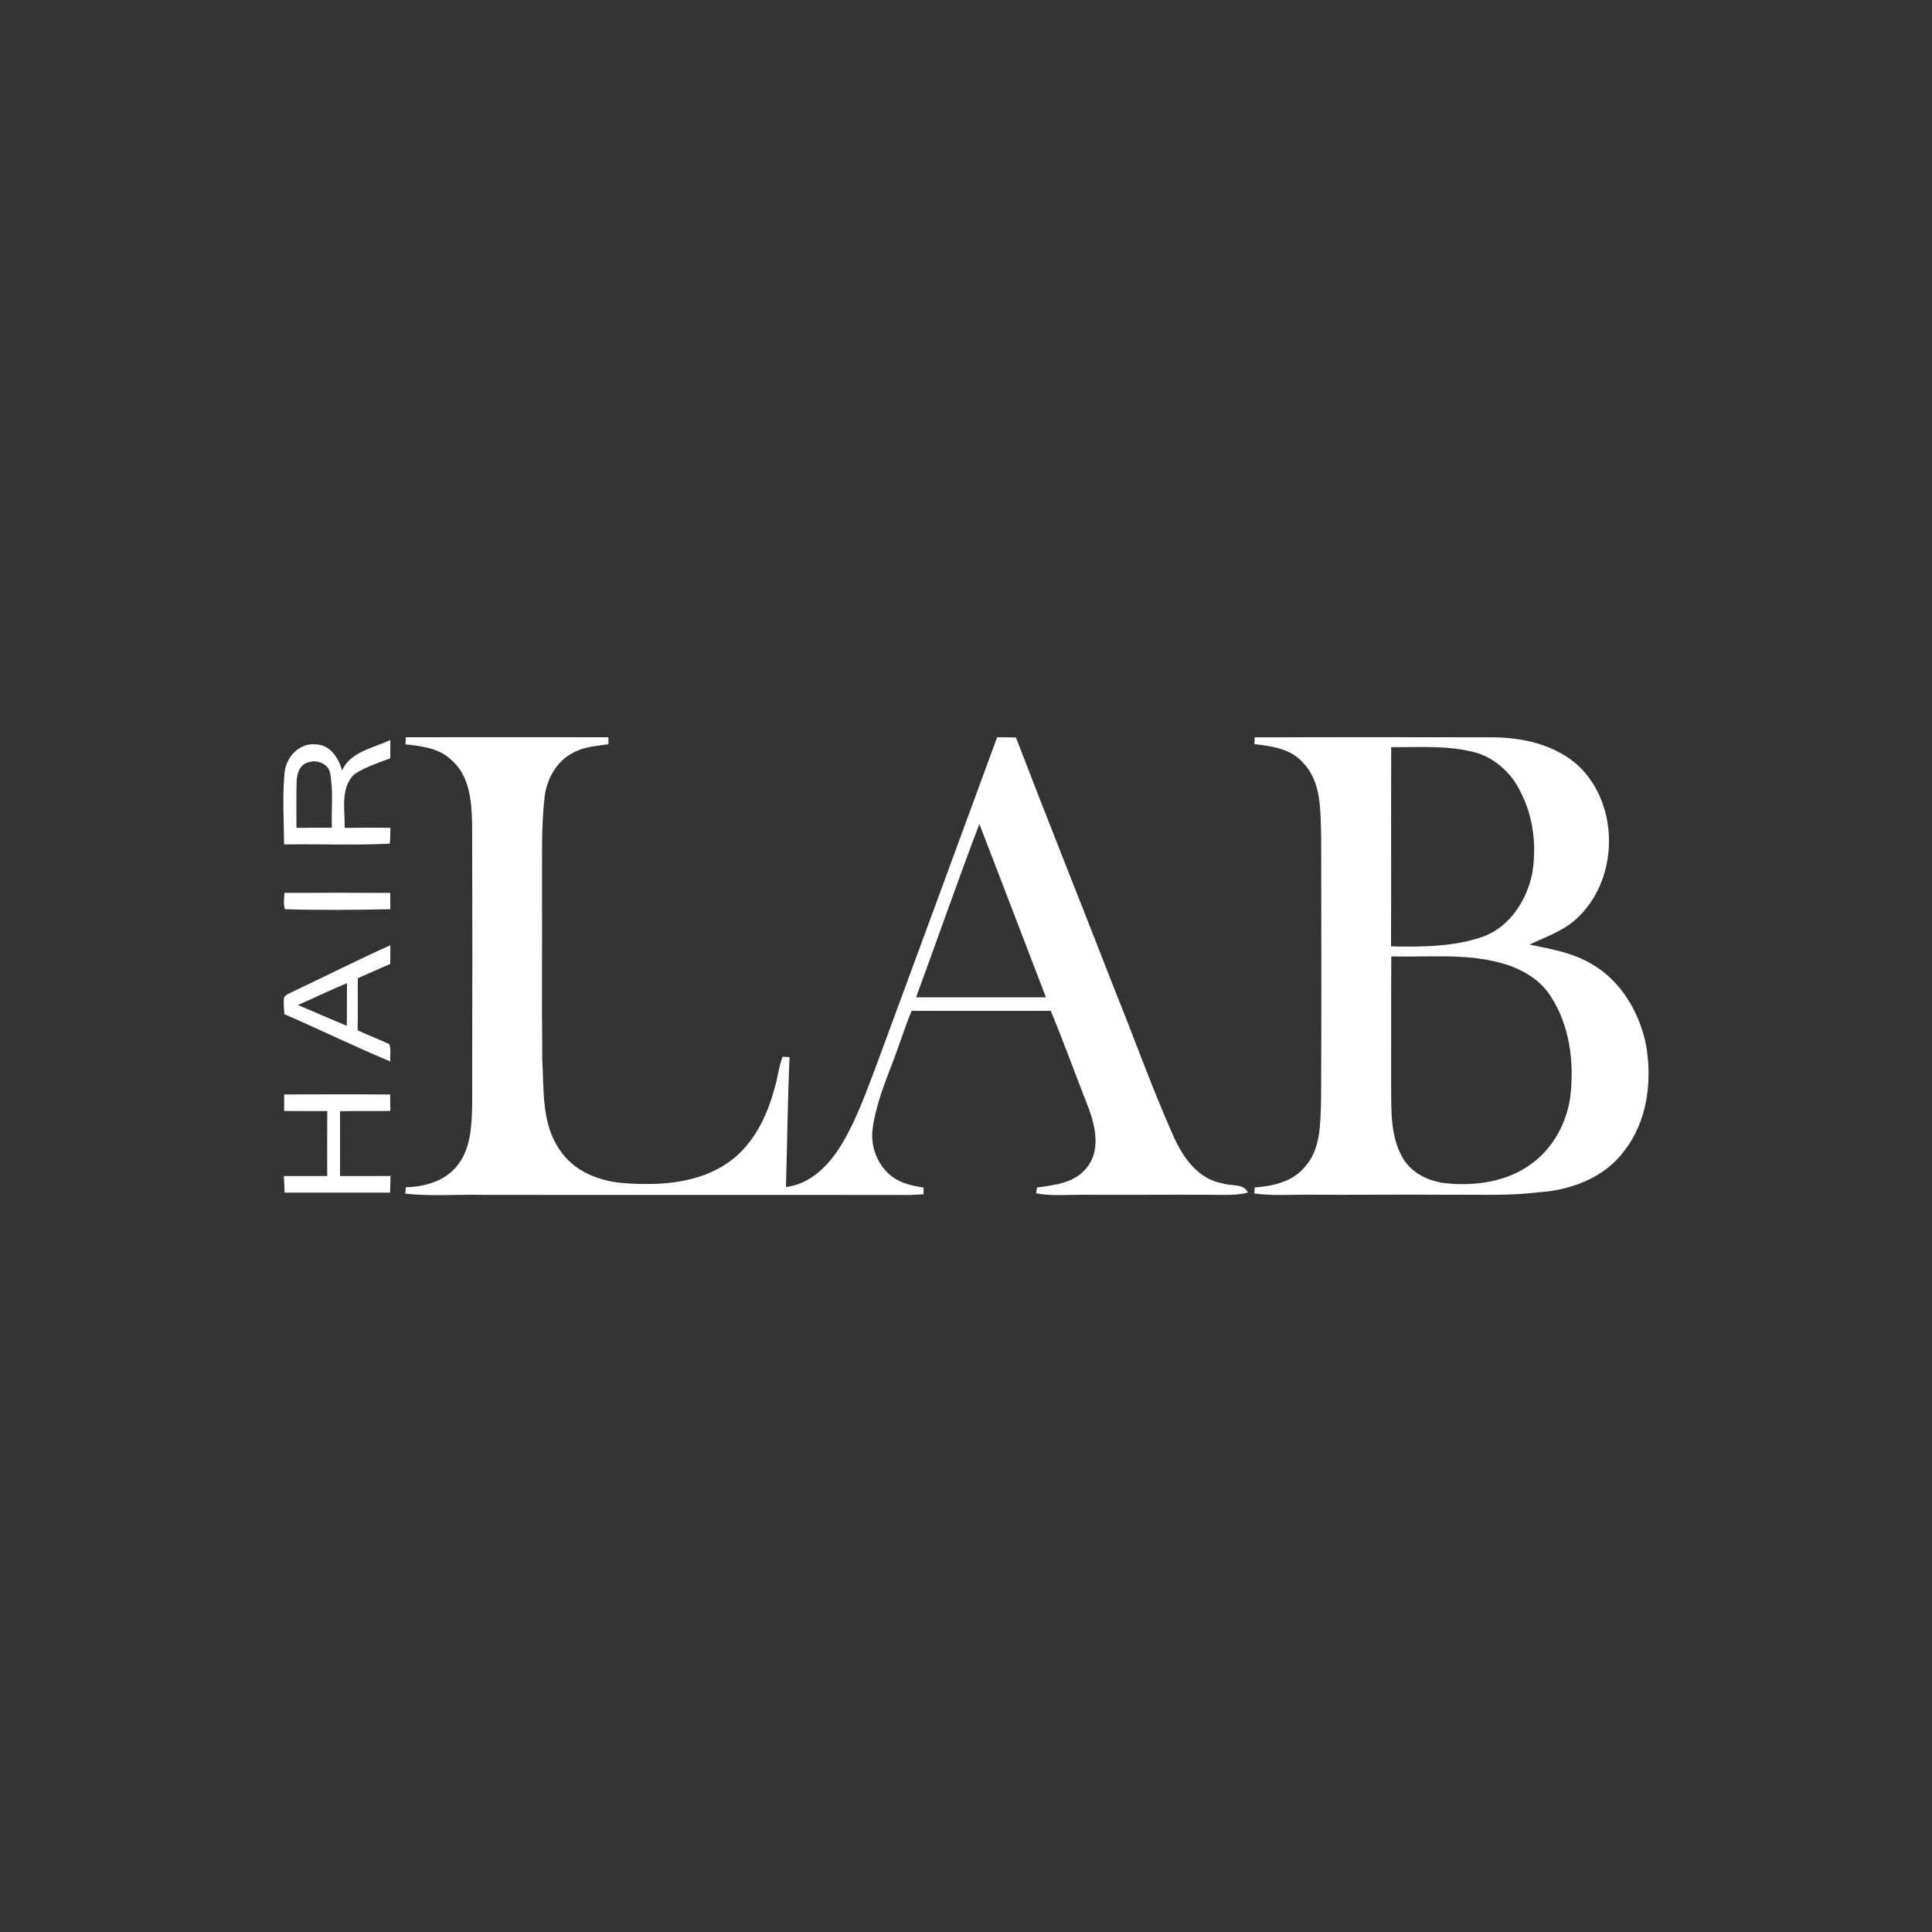 <?xml version="1.0" encoding="UTF-8"?>
<svg id="Artboards" xmlns="http://www.w3.org/2000/svg" viewBox="0 0 250 250"><rect x="0" y="0" width="250" height="250" fill="#333333" stroke="none"/>
  <defs>
    <style>
      .cls-1 {
        fill: #fff;
      }
    </style>
  </defs>
  <path class="cls-1" d="M52.48,95.4c8.75-.02,17.5,0,26.25,0v.9c-1.59.24-3.25.33-4.66,1.16-2.04,1.07-3.26,3.26-3.58,5.49-.48,4.05-.32,8.13-.35,12.19.02,7.36-.04,14.71.03,22.06.23,3.89-.1,8.15,2.21,11.52,1.84,2.88,5.3,4.21,8.59,4.39,4.53.32,9.45,0,13.28-2.69,3.17-2.22,4.96-5.84,5.94-9.48.45-1.38.56-2.85,1.08-4.2l.9.06c-.25,5.6-.3,11.2-.47,16.8,3.2-.38,5.56-2.82,7.16-5.44,1.89-3.1,3.1-6.55,4.4-9.92,5.27-14.28,10.53-28.56,15.77-42.84.81,0,1.62.01,2.43.03,4.18,10.88,8.52,21.69,12.74,32.55,2.56,6.3,4.83,12.72,7.6,18.94,1.22,2.78,3.2,5.68,6.43,6.21,1.07.4,2.69-.05,3.24,1.19-1.67.43-3.41.27-5.12.28-5.51-.02-11.03.03-16.54,0-1.92,0-3.85.18-5.74-.19.03-.18.09-.56.12-.75,2.25-.31,4.82-.57,6.36-2.47,1.86-2.15,1.25-5.27.35-7.7-1.66-4.22-3.19-8.5-4.94-12.69-6,0-12,.02-18,0-.82,1.97-1.44,4.01-2.2,6-1.14,3.01-2.4,6.02-2.84,9.23-.32,2.36.65,4.87,2.6,6.28,1.16.85,2.6,1.13,3.99,1.37,0,.21,0,.63,0,.85-.58.04-1.16.08-1.74.1-18.38-.03-36.77.01-55.15-.02-3.39-.07-6.81.21-10.18-.15.02-.21.06-.62.08-.83,2.39-.06,4.92-.75,6.52-2.64,1.93-2.26,2.01-5.42,2.06-8.24.01-12.01.04-24.03-.01-36.04-.05-2.92-.29-6.3-2.66-8.35-1.59-1.55-3.88-1.82-5.97-2.05.01-.22.04-.65.06-.86ZM118.54,129.05c5.6.01,11.2,0,16.8,0-2.86-7.48-5.73-14.96-8.61-22.43-2.83,7.44-5.44,14.96-8.19,22.43Z"/>
  <path class="cls-1" d="M162.36,95.41c10.13-.03,20.26-.02,30.39,0,4.09-.04,8.46.88,11.55,3.73,5.37,5.16,5.16,14.87-.39,19.82-1.71,1.56-3.94,2.28-5.99,3.27,2.74.57,5.58,1.04,8.02,2.5,3.82,2.18,6.24,6.31,7.07,10.56.81,4.71.13,9.92-2.92,13.75-2.59,3.43-6.94,5-11.11,5.25-3.79.47-7.62.27-11.43.31-6.24-.05-12.47.04-18.71-.01-2.18,0-4.37.16-6.54-.16.02-.19.05-.58.06-.77,2.34-.18,4.86-.72,6.44-2.61,2.17-2.34,2.03-5.72,2.15-8.69.05-11.4.03-22.81.01-34.22-.12-3.2.08-6.87-2.29-9.38-1.57-1.86-4.08-2.22-6.35-2.47,0-.22.02-.65.03-.87ZM180.02,96.69c-.03,8.59.01,17.18-.02,25.77,3.97.08,8.06.07,11.86-1.24,3.51-1.26,5.74-4.75,6.43-8.3.54-3.5.14-7.19-1.49-10.36-1.09-2.34-3.09-4.26-5.55-5.09-3.64-1.07-7.47-.75-11.22-.79ZM180.01,140.48c.03,3.08-.13,6.37,1.4,9.17,1.13,2.13,3.51,3.27,5.83,3.48,3.74.35,7.76-.22,10.86-2.48,2.83-2.02,4.6-5.27,5.09-8.68.53-4.44-.03-9.18-2.5-13-1.42-2.29-3.92-3.68-6.47-4.36-4.62-1.28-9.46-.72-14.19-.85-.04,5.57,0,11.15-.02,16.72Z"/>
  <path class="cls-1" d="M44.26,99.7c1.11-2.47,4.06-2.88,6.25-3.95,0,.79-.01,1.58-.01,2.37-1.58.61-3.25,1.13-4.67,2.08-1.84,1.83-1.17,4.61-1.23,6.93,1.97-.03,3.95-.03,5.92-.01-.03.68,0,1.37-.08,2.05-4.55.23-9.12.03-13.68.1-.02-3.08-.23-6.18.06-9.25.17-2.04,1.9-3.93,4.06-3.7,1.84.06,2.96,1.77,3.38,3.38ZM39.88,98.65c-1.07.25-1.48,1.48-1.5,2.46-.05,2-.02,4.01-.02,6.01,1.53-.01,3.06,0,4.58-.01-.08-2.35.21-4.73-.22-7.06-.24-1.26-1.73-1.79-2.85-1.4Z"/>
  <path class="cls-1" d="M36.82,115.54c4.56-.02,9.12-.03,13.68,0-.01.7-.01,1.4.01,2.11-4.54.1-9.1.14-13.64,0-.22-.68-.1-1.4-.06-2.1Z"/>
  <path class="cls-1" d="M37.9,128.31c4.22-1.97,8.36-4.11,12.61-5.99,0,.8,0,1.61-.01,2.41-1.41.6-2.8,1.25-4.2,1.85-.02,2.25.02,4.49-.02,6.74,1.34.63,2.73,1.15,4.07,1.78.32.67.06,1.52.17,2.26-4.62-1.93-9.13-4.13-13.72-6.13-.04-.71-.14-1.43-.04-2.15.24-.42.75-.54,1.14-.77ZM38.56,130.05c2.1.92,4.21,1.79,6.31,2.69.04-1.84,0-3.68.04-5.51-2.15.86-4.22,1.89-6.35,2.82Z"/>
  <path class="cls-1" d="M36.76,141.62c4.58-.01,9.15-.03,13.73.01,0,.71,0,1.41.02,2.12-2.17.05-4.34-.01-6.51.04,0,2.8.01,5.6,0,8.39,2.18,0,4.35.01,6.53-.01-.02.72-.03,1.44-.05,2.16-4.55,0-9.1-.01-13.65,0-.02-.72-.06-1.44-.1-2.15,1.87.01,3.74,0,5.61,0,0-2.81-.02-5.61.01-8.41-1.86,0-3.72.02-5.58-.01,0-.71,0-1.43,0-2.14Z"/>
</svg>